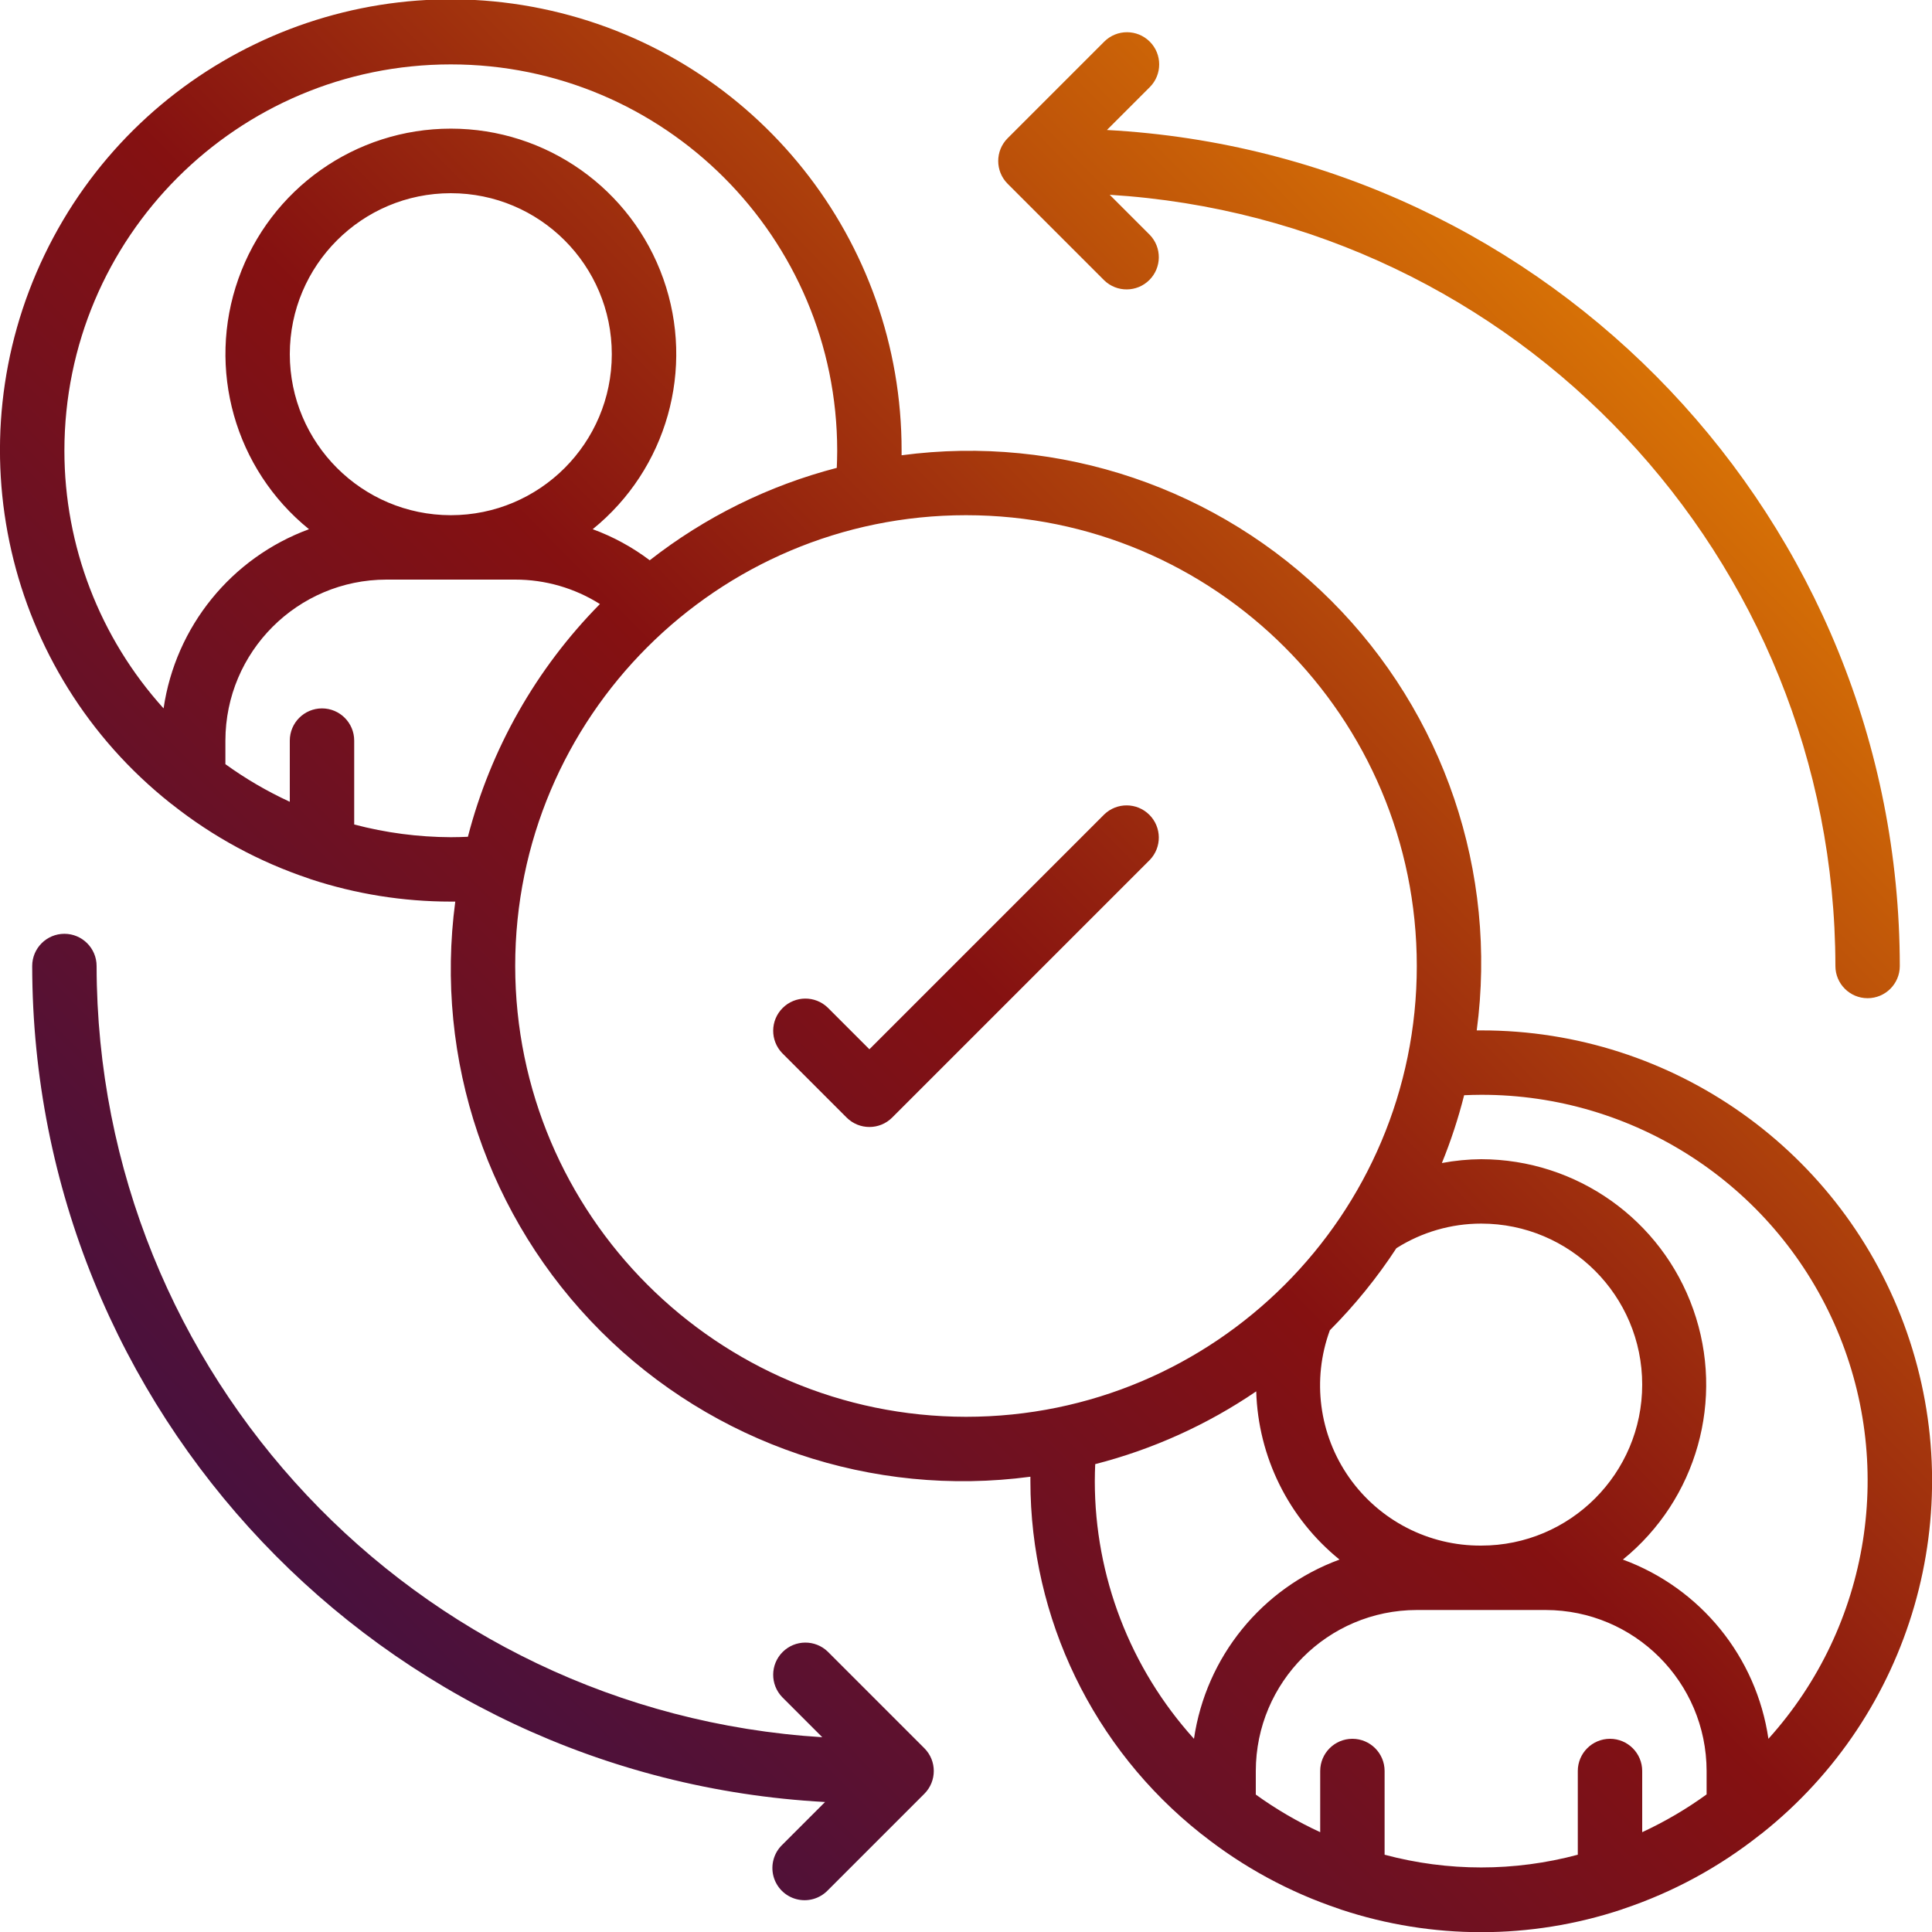 <?xml version="1.0" encoding="UTF-8" standalone="no"?>
<svg
   height="512"
   viewBox="0 0 60 60"
   width="512"
   version="1.1"
   id="svg36309"
   sodipodi:docname="interactions.svg"
   inkscape:version="1.2.2 (b0a8486541, 2022-12-01)"
   xmlns:inkscape="http://www.inkscape.org/namespaces/inkscape"
   xmlns:sodipodi="http://sodipodi.sourceforge.net/DTD/sodipodi-0.dtd"
   xmlns:xlink="http://www.w3.org/1999/xlink"
   xmlns="http://www.w3.org/2000/svg"
   xmlns:svg="http://www.w3.org/2000/svg">
  <defs
     id="defs36313">
    <linearGradient
       inkscape:collect="always"
       id="linearGradient36437">
      <stop
         style="stop-color:#2a1154;stop-opacity:1;"
         offset="0"
         id="stop36433" />
      <stop
         style="stop-color:#851111;stop-opacity:1;"
         offset="0.5"
         id="stop36827" />
      <stop
         style="stop-color:#ffa000;stop-opacity:1;"
         offset="1"
         id="stop36435" />
    </linearGradient>
    <linearGradient
       inkscape:collect="always"
       xlink:href="#linearGradient36437"
       id="linearGradient36439"
       x1="1.424"
       y1="60.754"
       x2="61.111"
       y2="1.914"
       gradientUnits="userSpaceOnUse" />
  </defs>
  <sodipodi:namedview
     id="namedview36311"
     pagecolor="#ffffff"
     bordercolor="#000000"
     borderopacity="0.25"
     inkscape:showpageshadow="2"
     inkscape:pageopacity="0.0"
     inkscape:pagecheckerboard="0"
     inkscape:deskcolor="#d1d1d1"
     showgrid="false"
     inkscape:zoom="0.4609375"
     inkscape:cx="257.08475"
     inkscape:cy="256"
     inkscape:window-width="1920"
     inkscape:window-height="1011"
     inkscape:window-x="0"
     inkscape:window-y="0"
     inkscape:window-maximized="1"
     inkscape:current-layer="svg36309" />
  <g
     id="Page-1"
     fill="none"
     fill-rule="evenodd">
    <g
       id="039---Positive-Interactions"
       fill="rgb(0,0,0)"
       fill-rule="nonzero"
       transform="translate(-1 -1)">
      <path
         id="path36305"
         d="m 4,31 c 0,-0.552 -0.448,-1 -1,-1 -0.552,0 -1,0.448 -1,1 0.016,13.818 10.826,25.215 24.623,25.963 l -1.33,1.33 c -0.26,0.251 -0.364,0.623 -0.273,0.973 0.092,0.35 0.365,0.623 0.714,0.714 0.35,0.092 0.721,-0.013 0.973,-0.273 l 3,-3 c 0.39,-0.391 0.39,-1.024 0,-1.414 l -3,-3 c -0.392,-0.379 -1.016,-0.374 -1.402,0.012 -0.386,0.386 -0.391,1.009 -0.012,1.402 l 1.244,1.244 C 13.882,54.164 4.016,43.679 4,31 Z M 36.707,2.293 c -0.391,-0.39 -1.024,-0.39 -1.414,0 l -3,3 c -0.39,0.39 -0.39,1.024 0,1.414 l 3,3 c 0.392,0.379 1.016,0.374 1.402,-0.012 C 37.081,9.309 37.086,8.685 36.707,8.293 L 35.463,7.049 C 48.118,7.836 57.984,18.321 58,31 c 0,0.552 0.448,1 1,1 0.552,0 1,-0.448 1,-1 C 59.984,17.182 49.174,5.785 35.377,5.037 l 1.33,-1.33 c 0.39,-0.39 0.39,-1.024 0,-1.414 z M 47,33 c -0.049,0 -0.092,0 -0.139,0 C 47.515,28.091 45.845,23.158 42.343,19.657 38.842,16.155 33.909,14.485 29,15.139 29,15.092 29,15.049 29,15 29.009,8.463 24.493,2.79 18.121,1.333 11.748,-0.124 5.216,3.023 2.383,8.914 -0.45,14.805 1.171,21.872 6.288,25.94 c 0.016,0.017 0.039,0.026 0.056,0.042 1.271,1.007 2.707,1.785 4.245,2.3 0.02,0.009 0.041,0.015 0.062,0.023 1.404,0.461 2.872,0.695 4.349,0.695 h 0.139 c -0.654,4.909 1.016,9.842 4.518,13.343 C 23.158,45.845 28.091,47.515 33,46.861 V 47 c 0.002,4.262 1.949,8.291 5.288,10.94 0.016,0.017 0.039,0.026 0.056,0.042 1.271,1.007 2.707,1.785 4.245,2.3 0.02,0.009 0.041,0.015 0.062,0.023 2.825,0.934 5.875,0.934 8.7,0 0.021,-0.008 0.042,-0.014 0.062,-0.023 1.537,-0.514 2.974,-1.293 4.244,-2.3 0.018,-0.016 0.041,-0.025 0.057,-0.042 4.661,-3.702 6.469,-9.948 4.505,-15.567 C 58.256,36.755 52.952,32.993 47,33 Z m 0,16 c -1.63,0.01 -3.162,-0.78 -4.1,-2.114 C 41.963,45.552 41.739,43.843 42.3,42.312 43.074,41.535 43.766,40.682 44.366,39.764 45.154,39.265 46.067,39 47,39 c 2.761,0 5,2.239 5,5 0,2.761 -2.239,5 -5,5 z M 3,15 c 10e-8,-6.627 5.373,-12 12,-12 6.627,0 12,5.373 12,12 0,0.187 -0.006,0.36 -0.013,0.53 -2.113,0.549 -4.09,1.525 -5.809,2.87 -0.539,-0.407 -1.136,-0.733 -1.771,-0.965 2.304,-1.866 3.183,-4.982 2.193,-7.777 -0.99,-2.795 -3.633,-4.663 -6.598,-4.663 -2.965,0 -5.609,1.868 -6.598,4.663 C 7.413,12.453 8.292,15.569 10.596,17.435 8.185,18.322 6.452,20.458 6.08,23 4.098,20.807 3.001,17.956 3,15 Z m 7,-3 c 0,-2.761 2.239,-5 5,-5 2.761,0 5,2.239 5,5 0,2.761 -2.239,5 -5,5 -2.76,-0.003 -4.997,-2.24 -5,-5 z m 5,15 c -1.013,-0.004 -2.021,-0.136 -3,-0.395 V 24 c 0,-0.552 -0.448,-1 -1,-1 -0.552,0 -1,0.448 -1,1 v 1.9 C 9.297,25.576 8.627,25.185 8,24.732 V 24 c 0.003,-2.76 2.24,-4.997 5,-5 h 4 c 0.931,-9.03e-4 1.843,0.262 2.631,0.759 -1.98,2.006 -3.394,4.499 -4.1,7.228 C 15.359,26.994 15.186,27 15,27 Z m 2,4 c 0,-7.732 6.268,-14 14,-14 7.732,0 14,6.268 14,14 0,7.732 -6.268,14 -14,14 -7.729,-0.008 -13.992,-6.271 -14,-14 z m 18,16 c 0,-0.187 0.006,-0.36 0.013,-0.53 1.785,-0.458 3.477,-1.222 5,-2.26 0.06,2.035 1.005,3.943 2.587,5.224 C 40.187,50.32 38.452,52.456 38.08,55 36.098,52.807 35.001,49.956 35,47 Z m 9,11.6 V 56 c 0,-0.552 -0.448,-1 -1,-1 -0.552,0 -1,0.448 -1,1 v 1.9 C 41.297,57.576 40.627,57.185 40,56.732 V 56 c 0.003,-2.76 2.24,-4.997 5,-5 h 4 c 2.76,0.003 4.997,2.24 5,5 v 0.727 c -0.627,0.455 -1.297,0.847 -2,1.173 V 56 c 0,-0.552 -0.448,-1 -1,-1 -0.552,0 -1,0.448 -1,1 v 2.6 c -1.965,0.527 -4.035,0.527 -6,0 z M 55.92,55 C 55.548,52.456 53.813,50.32 51.4,49.434 53.699,47.567 54.574,44.456 53.586,41.665 52.599,38.873 49.961,37.005 47,37 c -0.41,0.003 -0.818,0.043 -1.221,0.119 0.279,-0.685 0.51,-1.389 0.691,-2.106 C 46.641,35.006 46.814,35 47,35 c 4.736,-0.008 9.033,2.775 10.962,7.1 C 59.891,46.426 59.091,51.482 55.92,55 Z M 35.293,26.293 28,33.586 26.707,32.293 c -0.392,-0.379 -1.016,-0.374 -1.402,0.012 -0.386,0.386 -0.391,1.009 -0.012,1.402 l 2,2 c 0.391,0.39 1.024,0.39 1.414,0 l 8,-8 c 0.379,-0.392 0.374,-1.016 -0.012,-1.402 C 36.309,25.919 35.685,25.914 35.293,26.293 Z"
         style="fill-opacity:1;fill:url(#linearGradient36439)" />
    </g>
  </g>
</svg>
